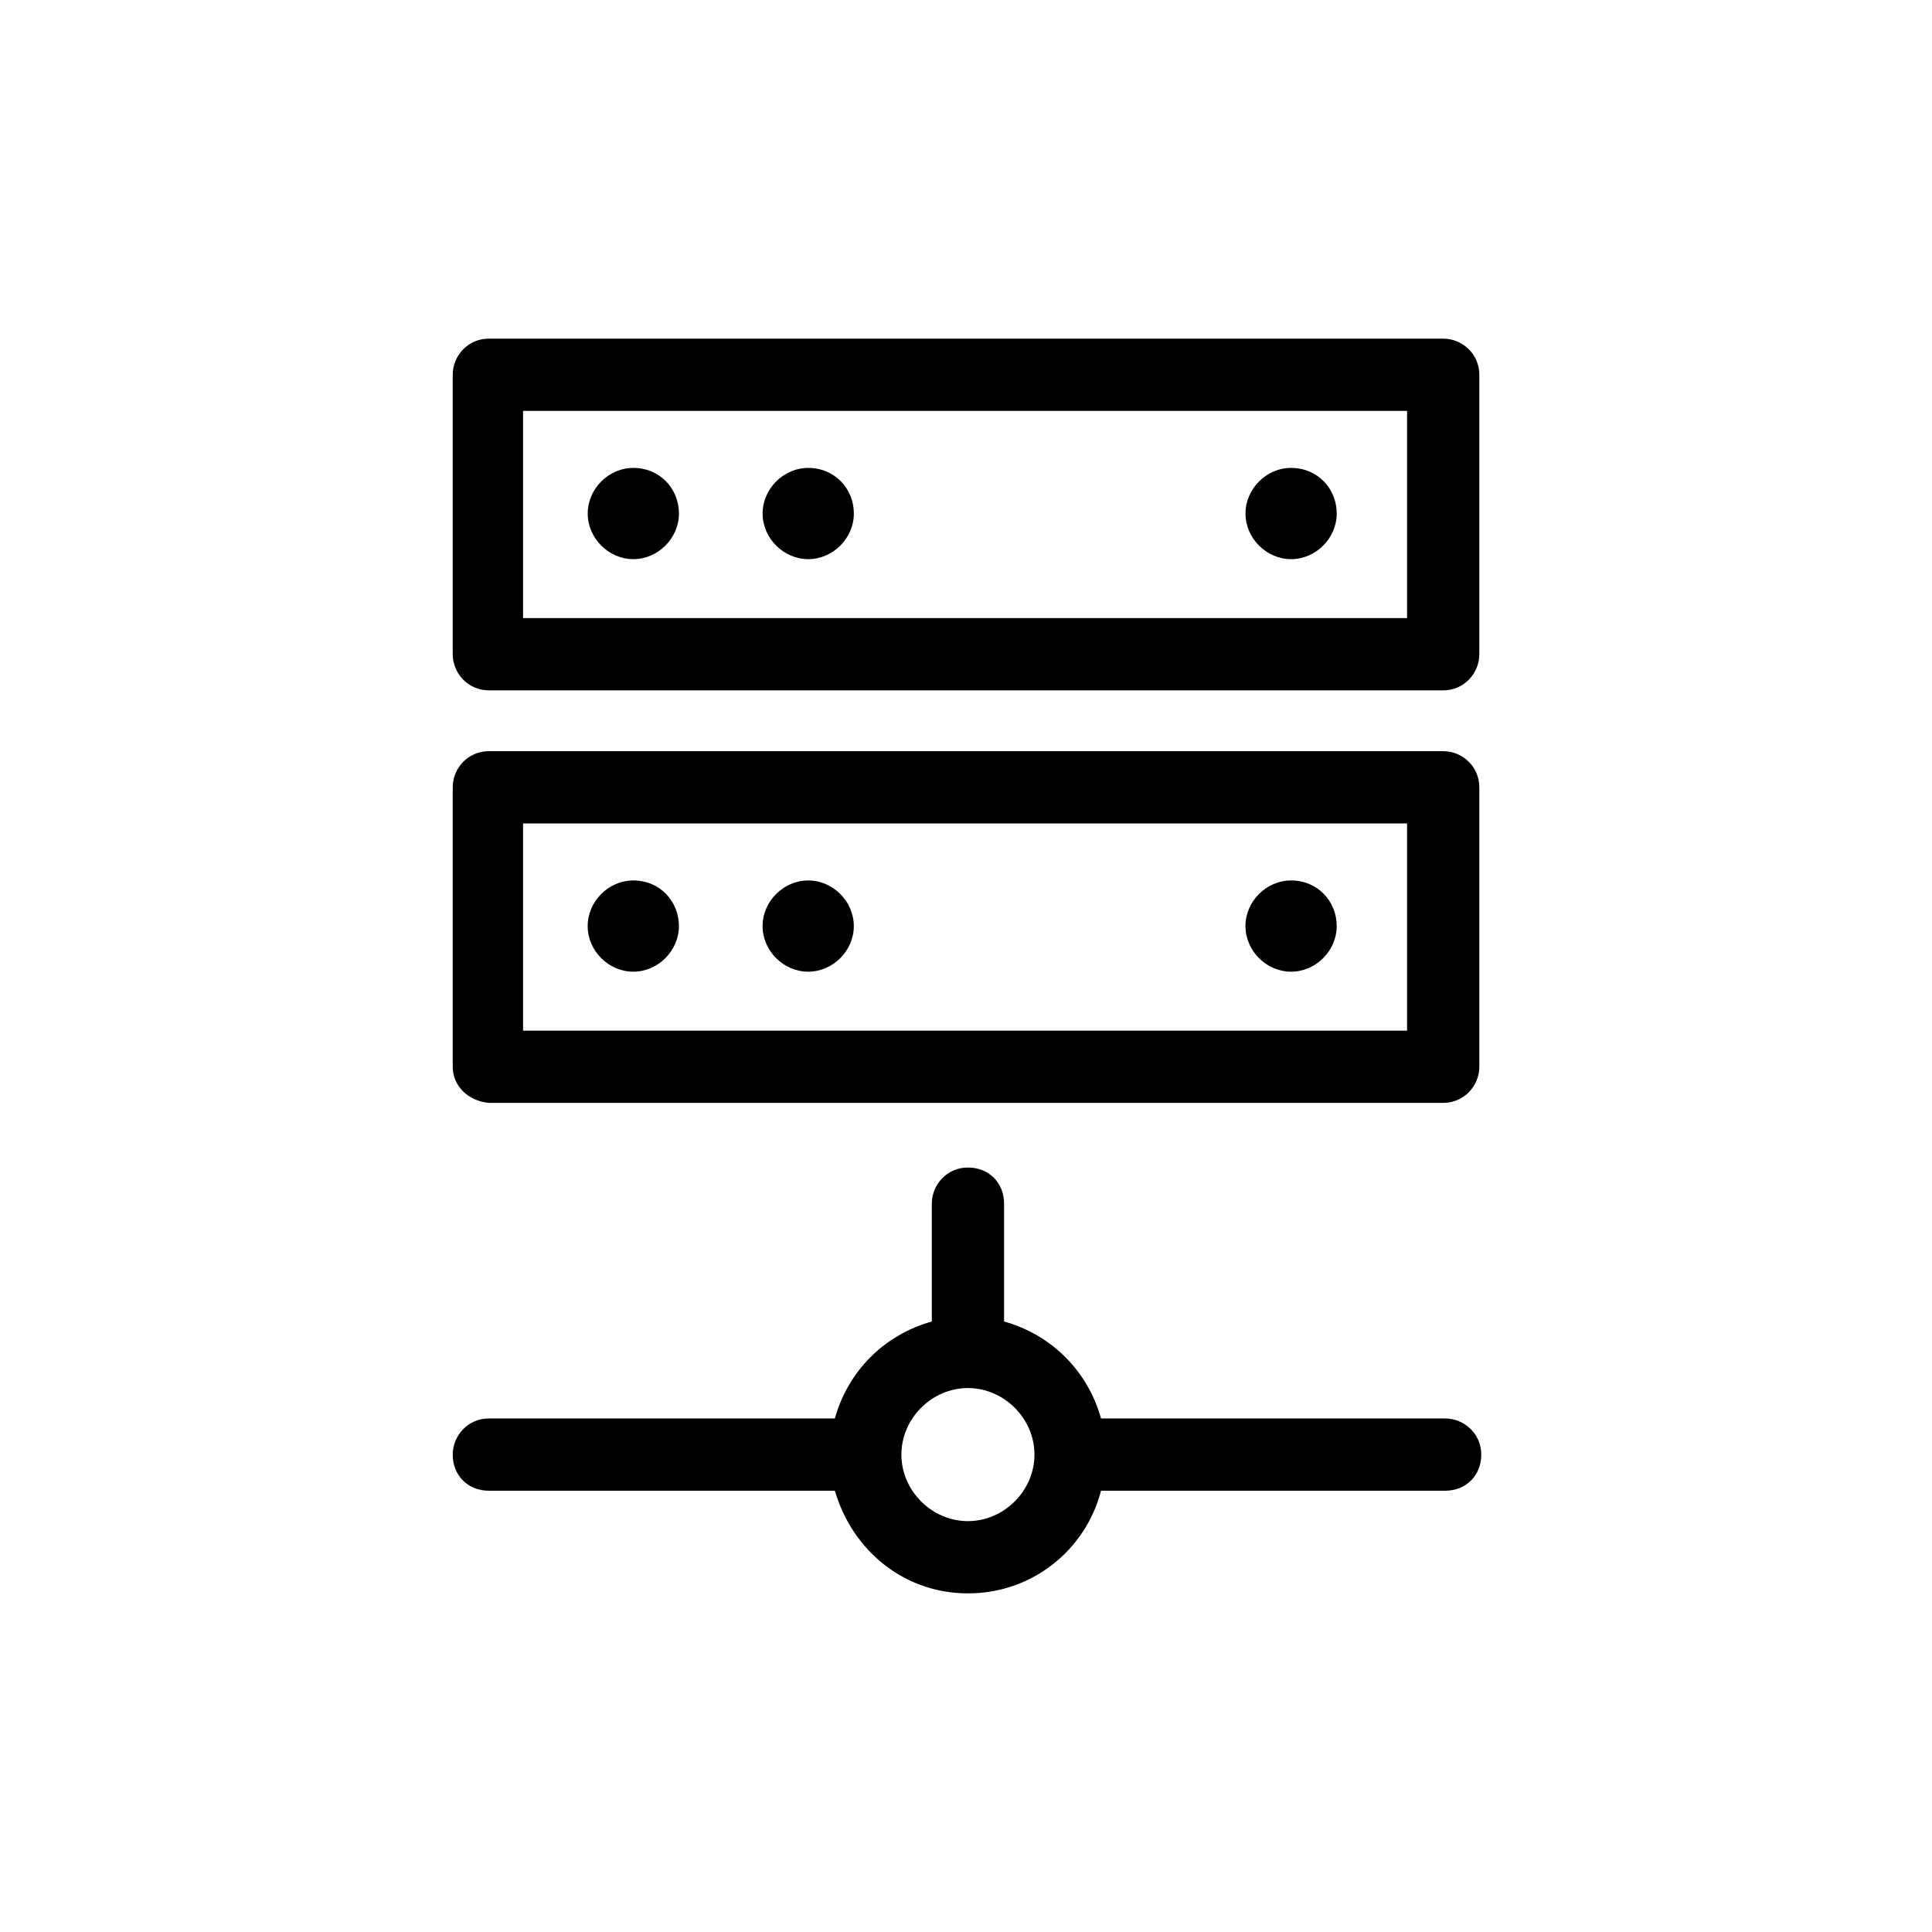 <?xml version="1.0" encoding="UTF-8"?>
<!-- Uploaded to: SVG Repo, www.svgrepo.com, Generator: SVG Repo Mixer Tools -->
<svg fill="#000000" width="800px" height="800px" version="1.1" viewBox="144 144 512 512" xmlns="http://www.w3.org/2000/svg">
 <path d="m370.27 389.42c0 6.551-5.543 12.09-12.09 12.09-6.551 0-12.09-5.543-12.09-12.09 0-6.551 5.543-12.09 12.09-12.09s12.09 5.539 12.09 12.09zm-58.441-12.09c-6.551 0-12.09 5.543-12.09 12.09 0 6.551 5.543 12.09 12.09 12.09 6.551 0 12.09-5.543 12.09-12.09 0-6.551-5.035-12.09-12.09-12.09zm174.32 0c-6.551 0-12.09 5.543-12.09 12.09 0 6.551 5.543 12.09 12.09 12.09 6.551 0 12.09-5.543 12.09-12.09 0.004-6.551-5.035-12.09-12.09-12.09zm-127.96-109.33c-6.551 0-12.09 5.543-12.09 12.09 0 6.551 5.543 12.09 12.09 12.09 6.551 0 12.09-5.543 12.09-12.09s-5.039-12.09-12.09-12.09zm-46.352 0c-6.551 0-12.09 5.543-12.09 12.09 0 6.551 5.543 12.09 12.09 12.09 6.551 0 12.09-5.543 12.09-12.09s-5.035-12.09-12.09-12.09zm174.32 0c-6.551 0-12.09 5.543-12.09 12.09 0 6.551 5.543 12.09 12.09 12.09 6.551 0 12.09-5.543 12.09-12.09 0.004-6.547-5.035-12.09-12.09-12.09zm-222.18 49.375v-74.059c0-5.039 4.031-9.574 9.574-9.574h252.91c5.039 0 9.574 4.031 9.574 9.574v74.059c0 5.039-4.031 9.574-9.574 9.574h-252.91c-5.543-0.004-9.574-4.539-9.574-9.574zm18.641-9.574h234.27v-54.914h-234.27zm-18.641 118.9v-74.059c0-5.039 4.031-9.574 9.574-9.574h252.91c5.039 0 9.574 4.031 9.574 9.574v74.059c0 5.039-4.031 9.574-9.574 9.574h-252.91c-5.543-0.504-9.574-4.535-9.574-9.574zm18.641-9.57h234.27v-54.914h-234.27zm-18.641 112.35c0-5.039 4.031-9.574 9.574-9.574h91.691c3.527-12.594 13.098-22.168 25.695-25.695v-31.234c0-5.039 4.031-9.574 9.574-9.574 5.543 0 9.574 4.031 9.574 9.574v31.234c12.594 3.527 22.168 13.098 25.695 25.695h91.191c5.039 0 9.574 4.031 9.574 9.574 0 5.543-4.031 9.574-9.574 9.574h-91.191c-4.031 15.617-18.137 27.207-35.266 27.207-17.129 0-30.73-11.586-35.266-27.207h-91.691c-5.551 0-9.582-4.031-9.582-9.574zm118.9 0c0 9.574 8.062 17.633 17.633 17.633 9.574 0 17.633-8.062 17.633-17.633 0-9.574-8.062-17.633-17.633-17.633s-17.633 8.062-17.633 17.633z"/>
</svg>